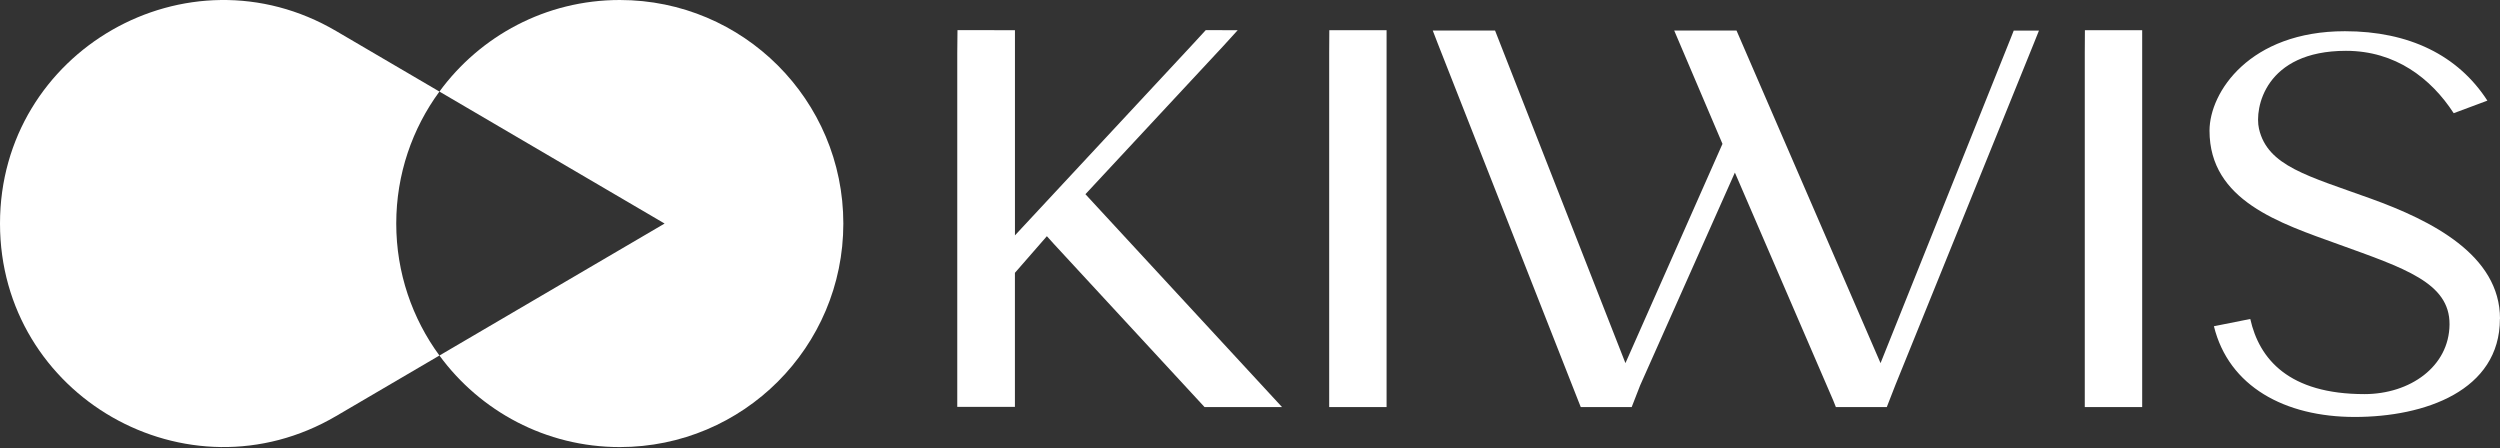 <?xml version="1.0" encoding="UTF-8"?> <svg xmlns="http://www.w3.org/2000/svg" width="212" height="38" viewBox="0 0 212 38" fill="none"><rect x="0" y="0" width="212" height="38" fill="#333333" stroke="none"/><path d="M37.263 30.148C34.964 27.012 33.602 23.144 33.602 18.956C33.602 14.768 34.964 10.901 37.263 7.765L28.498 2.628C15.88 -4.77 0 4.329 0 18.956C0 33.58 15.88 42.679 28.498 35.284L37.263 30.148Z" fill="white"></path><path d="M52.559 0C46.278 0 40.712 3.057 37.264 7.765L56.358 18.956L37.264 30.148C40.712 34.855 46.278 37.912 52.559 37.912C63.028 37.912 71.515 29.425 71.515 18.956C71.515 8.487 63.028 0 52.559 0Z" fill="white"></path><path d="M108.715 34.52H102.146L89.375 20.695L88.775 20.029L86.065 23.136V34.504H81.176V4.481L81.195 2.554H84.32L84.317 2.562H86.068V19.959L100.98 3.932L102.249 2.554H103.654L103.649 2.562H104.956L103.725 3.913L92.044 16.469L108.72 34.523L108.715 34.52Z" fill="white"></path><path d="M117.582 2.56V34.521H112.715V4.454L112.726 2.56H115.794V2.563H117.582V2.56Z" fill="white"></path><path d="M172.904 2.593L172.453 3.718L160.718 32.678L160 34.52H155.682L155.464 33.971L147.118 14.635L139.085 32.678L138.367 34.52H134.049L133.831 33.971L121.933 3.718L121.498 2.59H126.781L137.837 30.794L146.066 12.2L141.973 2.59H147.257L159.47 30.794L170.548 3.144L170.765 2.593H172.904Z" fill="white"></path><path d="M181.657 2.56V34.521H176.789V4.454L176.8 2.56H179.868V2.563H181.657V2.56Z" fill="white"></path><path d="M211.993 27.033C211.993 33.14 205.614 35.358 199.684 35.358C193.754 35.358 188.998 32.776 187.74 27.664L190.824 27.049C191.585 30.455 194.099 33.42 200.505 33.42C204.364 33.42 207.693 31.091 207.72 27.509C207.747 23.973 203.88 22.736 198.295 20.715C193.357 18.929 187.367 17.029 187.367 11.083C187.367 7.816 190.773 2.647 198.847 2.647C204.28 2.647 208.435 4.677 210.93 8.534L208.074 9.599C206.155 6.642 203.127 4.31 198.939 4.31C192.066 4.31 191.164 9.197 191.563 10.922C192.294 14.089 195.694 14.909 201.073 16.853C206.168 18.695 212.001 21.614 212.001 27.033H211.993Z" fill="white"></path></svg> 